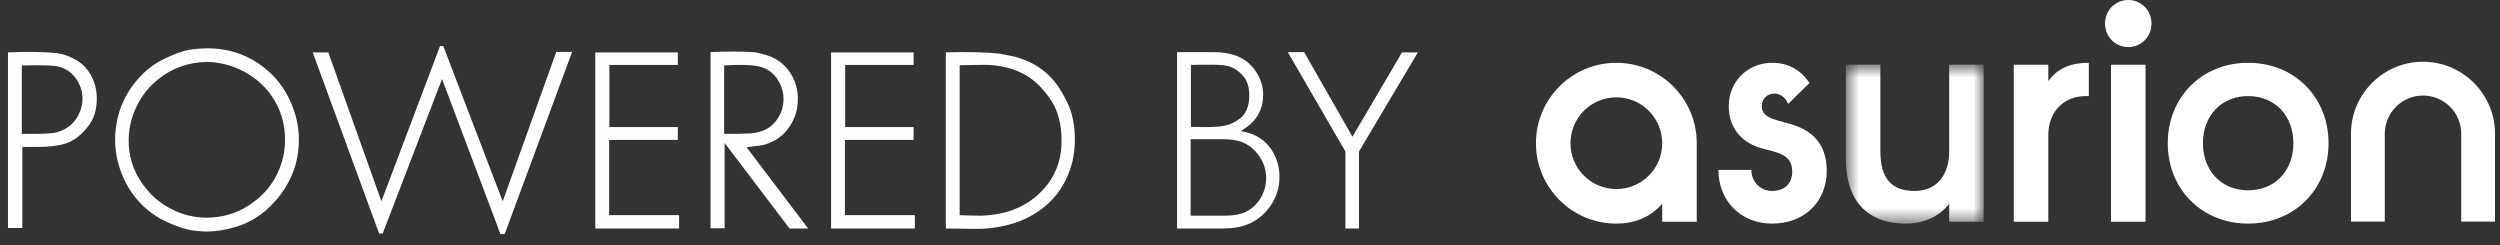 <?xml version="1.0" encoding="UTF-8"?>
<svg width="153px" height="15px" viewBox="0 0 153 15" version="1.1" xmlns="http://www.w3.org/2000/svg" xmlns:xlink="http://www.w3.org/1999/xlink">
    <rect x="0" y="0" width="153" height="15" fill="#333333" stroke="none"/>
    <!-- Generator: Sketch 63.1 (92452) - https://sketch.com -->
    <title>Group 18</title>
    <desc>Created with Sketch.</desc>
    <defs>
        <polygon id="path-1" points="0.685 0.721 9.122 0.721 9.122 10.446 0.685 10.446"></polygon>
    </defs>
    <g id="Purchase-Care" stroke="none" stroke-width="1" fill="none" fill-rule="evenodd">
        <g id="LC_D_PurchaseCare" transform="translate(-644, -838)">
            <g id="02" transform="translate(0, 736)">
                <g id="Group-18" transform="translate(643, 102)">
                    <g id="Group-13" transform="translate(95, 0)">
                        <path d="M13.185,10.398 C13.185,11.205 13.82,11.686 14.454,11.686 C15.184,11.686 15.684,11.263 15.684,10.494 C15.684,9.417 14.743,9.34 13.8,9.073 C12.839,8.802 11.801,8.053 11.801,6.497 C11.801,4.958 12.993,3.844 14.454,3.844 C15.453,3.844 16.202,4.286 16.741,5.075 L15.434,6.362 C15.28,5.978 14.972,5.727 14.588,5.727 C14.089,5.727 13.82,6.112 13.82,6.497 C13.82,7.341 14.896,7.323 15.933,7.707 C16.913,8.072 17.796,8.821 17.796,10.455 C17.796,12.378 16.395,13.684 14.454,13.684 C12.473,13.684 11.166,12.225 11.166,10.398 L13.185,10.398 Z" id="Fill-1" fill="#FFFFFF"></path>
                        <g id="Group-5" transform="translate(18.281, 3.238)">
                            <mask id="mask-2" fill="white">
                                <use xlink:href="#path-1"></use>
                            </mask>
                            <g id="Clip-4"></g>
                            <path d="M9.122,10.331 L7.009,10.331 L7.009,9.235 C6.566,9.81 5.701,10.447 4.375,10.447 C1.992,10.447 0.685,9.043 0.685,6.488 L0.685,0.721 L2.799,0.721 L2.799,6.026 C2.799,7.718 3.51,8.448 4.894,8.448 C6.277,8.448 7.009,7.448 7.009,6.026 L7.009,0.721 L9.122,0.721 L9.122,10.331 Z" id="Fill-3" fill="#FFFFFF" mask="url(#mask-2)"></path>
                        </g>
                        <path d="M29.242,3.96 L31.356,3.96 L31.356,4.958 C31.817,4.344 32.491,3.843 33.836,3.843 L33.836,5.881 L33.644,5.881 C32.299,5.881 31.356,6.842 31.356,8.264 L31.356,13.57 L29.242,13.57 L29.242,3.96 Z" id="Fill-6" fill="#FFFFFF"></path>
                        <path d="M35.192,13.571 L37.306,13.571 L37.306,3.96 L35.192,3.96 L35.192,13.571 Z M36.251,-0 C37.038,-0 37.672,0.633 37.672,1.442 C37.672,2.248 37.038,2.883 36.251,2.883 C35.461,2.883 34.828,2.248 34.828,1.442 C34.828,0.633 35.461,-0 36.251,-0 L36.251,-0 Z" id="Fill-8" fill="#FFFFFF"></path>
                        <path d="M43.588,11.647 C45.239,11.647 46.355,10.435 46.355,8.764 C46.355,7.093 45.239,5.881 43.588,5.881 C41.934,5.881 40.819,7.093 40.819,8.764 C40.819,10.435 41.934,11.647 43.588,11.647 M43.588,3.844 C46.432,3.844 48.507,5.959 48.507,8.764 C48.507,11.57 46.432,13.684 43.588,13.684 C40.743,13.684 38.667,11.57 38.667,8.764 C38.667,5.959 40.743,3.844 43.588,3.844" id="Fill-10" fill="#FFFFFF"></path>
                        <path d="M58.694,13.56 L56.627,13.56 L56.627,8.184 C56.627,6.896 55.577,5.847 54.288,5.847 C52.998,5.847 51.949,6.896 51.949,8.184 L51.949,13.56 L49.88,13.56 L49.88,8.184 C49.88,5.755 51.857,3.779 54.288,3.779 C56.717,3.779 58.694,5.755 58.694,8.184 L58.694,13.56 Z" id="Fill-11" fill="#FFFFFF"></path>
                        <path d="M4.92,11.57 C3.371,11.57 2.113,10.314 2.113,8.764 C2.113,7.215 3.371,5.957 4.92,5.957 C6.471,5.957 7.727,7.215 7.727,8.764 C7.727,10.314 6.471,11.57 4.92,11.57 M4.92,3.844 C2.203,3.844 -0,6.046 -0,8.764 C-0,11.482 2.203,13.684 4.92,13.684 C5.853,13.684 6.889,13.415 7.727,12.474 L7.727,13.569 L9.841,13.569 L9.841,8.764 C9.841,6.046 7.638,3.844 4.92,3.844" id="Fill-12" fill="#FFFFFF"></path>
                    </g>
                    <path d="M2.366,13.954 L2.366,8.995 C3.074,8.995 3.56,8.99 3.821,8.98 C4.083,8.969 4.368,8.933 4.676,8.872 C4.984,8.81 5.256,8.708 5.492,8.564 C5.831,8.369 6.154,8.061 6.462,7.64 C6.77,7.219 6.924,6.685 6.924,6.038 C6.924,5.515 6.804,5.035 6.563,4.598 C6.321,4.162 5.98,3.831 5.538,3.605 C5.189,3.42 4.84,3.302 4.491,3.251 C3.639,3.169 2.638,3.153 1.488,3.205 L1.488,3.205 L1.488,13.954 L2.366,13.954 Z M3.321,8.194 L2.335,8.194 L2.335,4.005 C3.403,3.985 4.081,3.995 4.368,4.036 C4.625,4.077 4.815,4.134 4.938,4.206 C5.266,4.36 5.533,4.606 5.739,4.945 C5.944,5.284 6.047,5.648 6.047,6.038 C6.047,6.49 5.908,6.916 5.631,7.316 C5.446,7.573 5.223,7.768 4.961,7.902 C4.699,8.035 4.46,8.115 4.245,8.14 C4.029,8.166 3.721,8.184 3.321,8.194 L3.321,8.194 Z M13.67,14.169 C13.916,14.169 14.178,14.149 14.455,14.108 C14.732,14.067 15.069,13.99 15.464,13.877 C15.859,13.764 16.267,13.574 16.688,13.307 C17.109,13.04 17.489,12.712 17.828,12.321 C18.803,11.233 19.291,9.975 19.291,8.548 C19.291,7.768 19.126,7.006 18.798,6.261 C18.469,5.517 18.018,4.888 17.443,4.375 C16.385,3.43 15.133,2.958 13.685,2.958 C13.326,2.958 12.956,2.989 12.576,3.051 C12.196,3.112 11.701,3.289 11.09,3.582 C10.479,3.874 9.948,4.272 9.496,4.775 C8.593,5.782 8.11,6.967 8.049,8.333 C8.018,9.134 8.159,9.919 8.472,10.689 C8.785,11.459 9.229,12.111 9.804,12.645 C10.246,13.055 10.749,13.384 11.313,13.63 C11.878,13.877 12.335,14.028 12.684,14.085 C13.033,14.141 13.362,14.169 13.67,14.169 Z M13.639,13.322 C12.93,13.322 12.243,13.161 11.575,12.837 C10.908,12.514 10.354,12.07 9.912,11.505 C9.173,10.591 8.829,9.549 8.88,8.379 C8.911,7.701 9.086,7.049 9.404,6.423 C9.722,5.797 10.148,5.273 10.682,4.852 C11.534,4.165 12.53,3.81 13.67,3.79 C14.337,3.8 14.986,3.946 15.618,4.229 C16.249,4.511 16.791,4.899 17.242,5.391 C18.043,6.285 18.444,7.342 18.444,8.564 C18.444,9.282 18.287,9.968 17.974,10.62 C17.661,11.272 17.222,11.818 16.657,12.26 C15.774,12.968 14.768,13.322 13.639,13.322 Z M31.888,14.323 L36.015,3.174 L35.045,3.174 L31.765,12.321 L28.13,2.82 L27.93,2.82 L24.342,12.321 L21.092,3.205 L20.138,3.205 L24.203,14.293 L24.419,14.293 L28.053,4.837 L31.626,14.323 L31.888,14.323 Z M42.56,13.985 L42.56,13.168 L38.279,13.168 L38.279,8.564 L42.483,8.564 L42.483,7.778 L38.294,7.778 L38.294,3.975 L42.483,3.975 L42.483,3.205 L37.432,3.205 L37.432,13.985 L42.56,13.985 Z M50.46,13.985 L46.687,9.01 C47.067,8.969 47.357,8.933 47.557,8.903 C47.758,8.872 47.986,8.797 48.243,8.679 C48.499,8.561 48.73,8.405 48.936,8.21 C49.531,7.614 49.829,6.895 49.829,6.054 C49.829,5.499 49.69,4.994 49.413,4.537 C49.136,4.08 48.756,3.738 48.274,3.513 C48.068,3.41 47.729,3.307 47.257,3.205 C46.477,3.143 45.553,3.138 44.485,3.189 L44.485,3.189 L44.485,13.969 L45.347,13.969 L45.347,8.749 L49.321,13.985 L50.46,13.985 Z M45.317,8.194 L45.317,4.005 C46.005,3.964 46.564,3.962 46.995,3.998 C47.427,4.034 47.77,4.134 48.027,4.298 C48.304,4.473 48.528,4.721 48.697,5.045 C48.866,5.368 48.951,5.699 48.951,6.038 C48.951,6.49 48.838,6.885 48.612,7.224 C48.274,7.789 47.714,8.102 46.934,8.163 C46.574,8.184 46.035,8.194 45.317,8.194 L45.317,8.194 Z M56.99,13.985 L56.99,13.168 L52.709,13.168 L52.709,8.564 L56.913,8.564 L56.913,7.778 L52.724,7.778 L52.724,3.975 L56.913,3.975 L56.913,3.205 L51.862,3.205 L51.862,13.985 L56.99,13.985 Z M60.778,14.008 C61.364,14.013 61.974,13.938 62.611,13.784 C63.247,13.63 63.828,13.389 64.351,13.061 C65.511,12.342 66.271,11.29 66.63,9.904 C66.733,9.421 66.784,8.974 66.784,8.564 C66.784,7.681 66.628,6.913 66.315,6.261 C66.001,5.61 65.66,5.094 65.291,4.714 C64.695,4.098 63.94,3.677 63.027,3.451 C62.688,3.379 62.406,3.323 62.18,3.282 C61.225,3.189 60.126,3.164 58.884,3.205 L58.884,3.205 L58.884,13.985 C59.562,13.995 60.193,14.003 60.778,14.008 Z M61.009,13.199 C60.732,13.199 60.306,13.189 59.731,13.168 L59.731,13.168 L59.731,3.99 C60.265,3.98 60.763,3.972 61.225,3.967 C61.687,3.962 62.162,4.021 62.649,4.144 C63.137,4.267 63.581,4.462 63.982,4.729 C64.485,5.068 64.941,5.553 65.352,6.184 C65.763,6.816 65.968,7.63 65.968,8.625 C65.968,9.796 65.593,10.787 64.844,11.598 C63.91,12.624 62.631,13.158 61.009,13.199 Z M75.747,13.985 C75.809,13.985 75.893,13.982 76.001,13.977 C76.109,13.972 76.207,13.967 76.294,13.961 C76.381,13.956 76.466,13.949 76.548,13.938 C77.41,13.825 78.098,13.44 78.612,12.783 C79.074,12.208 79.305,11.557 79.305,10.828 C79.305,10.294 79.176,9.796 78.92,9.334 C78.663,8.872 78.304,8.528 77.842,8.302 C77.605,8.179 77.308,8.086 76.948,8.025 C77.277,7.799 77.472,7.655 77.534,7.594 C78.047,7.121 78.304,6.526 78.304,5.807 C78.304,5.273 78.147,4.783 77.834,4.336 C77.521,3.89 77.123,3.579 76.64,3.405 C76.26,3.261 75.804,3.189 75.27,3.189 L75.27,3.189 L73.037,3.189 L73.037,13.985 L75.747,13.985 Z M74.719,7.778 L74.577,7.778 L73.884,7.763 L73.884,3.975 C74.181,3.964 74.623,3.959 75.208,3.959 C75.66,3.959 76.009,3.995 76.255,4.067 C76.553,4.17 76.828,4.362 77.079,4.644 C77.331,4.927 77.457,5.33 77.457,5.853 C77.457,6.161 77.408,6.436 77.31,6.677 C77.213,6.919 77.079,7.103 76.91,7.232 C76.74,7.36 76.586,7.458 76.448,7.524 C76.309,7.591 76.173,7.64 76.04,7.671 C75.793,7.732 75.532,7.763 75.254,7.763 C75.254,7.773 75.028,7.778 74.577,7.778 L74.719,7.778 Z M75.917,13.199 L73.868,13.199 L73.868,8.518 L75.778,8.518 C76.271,8.518 76.661,8.569 76.948,8.672 C77.4,8.836 77.77,9.126 78.057,9.542 C78.345,9.957 78.488,10.407 78.488,10.889 C78.488,11.403 78.342,11.865 78.049,12.275 C77.757,12.686 77.374,12.958 76.902,13.091 C76.635,13.163 76.307,13.199 75.917,13.199 L75.917,13.199 Z M84.171,13.985 L84.171,9.272 L87.775,3.205 L86.804,3.205 L83.771,8.364 L80.814,3.189 L79.813,3.189 L83.339,9.272 L83.339,13.985 L84.171,13.985 Z" id="POWEREDBY" fill="#FEFEFE" fill-rule="nonzero"></path>
                </g>
            </g>
        </g>
    </g>
</svg>